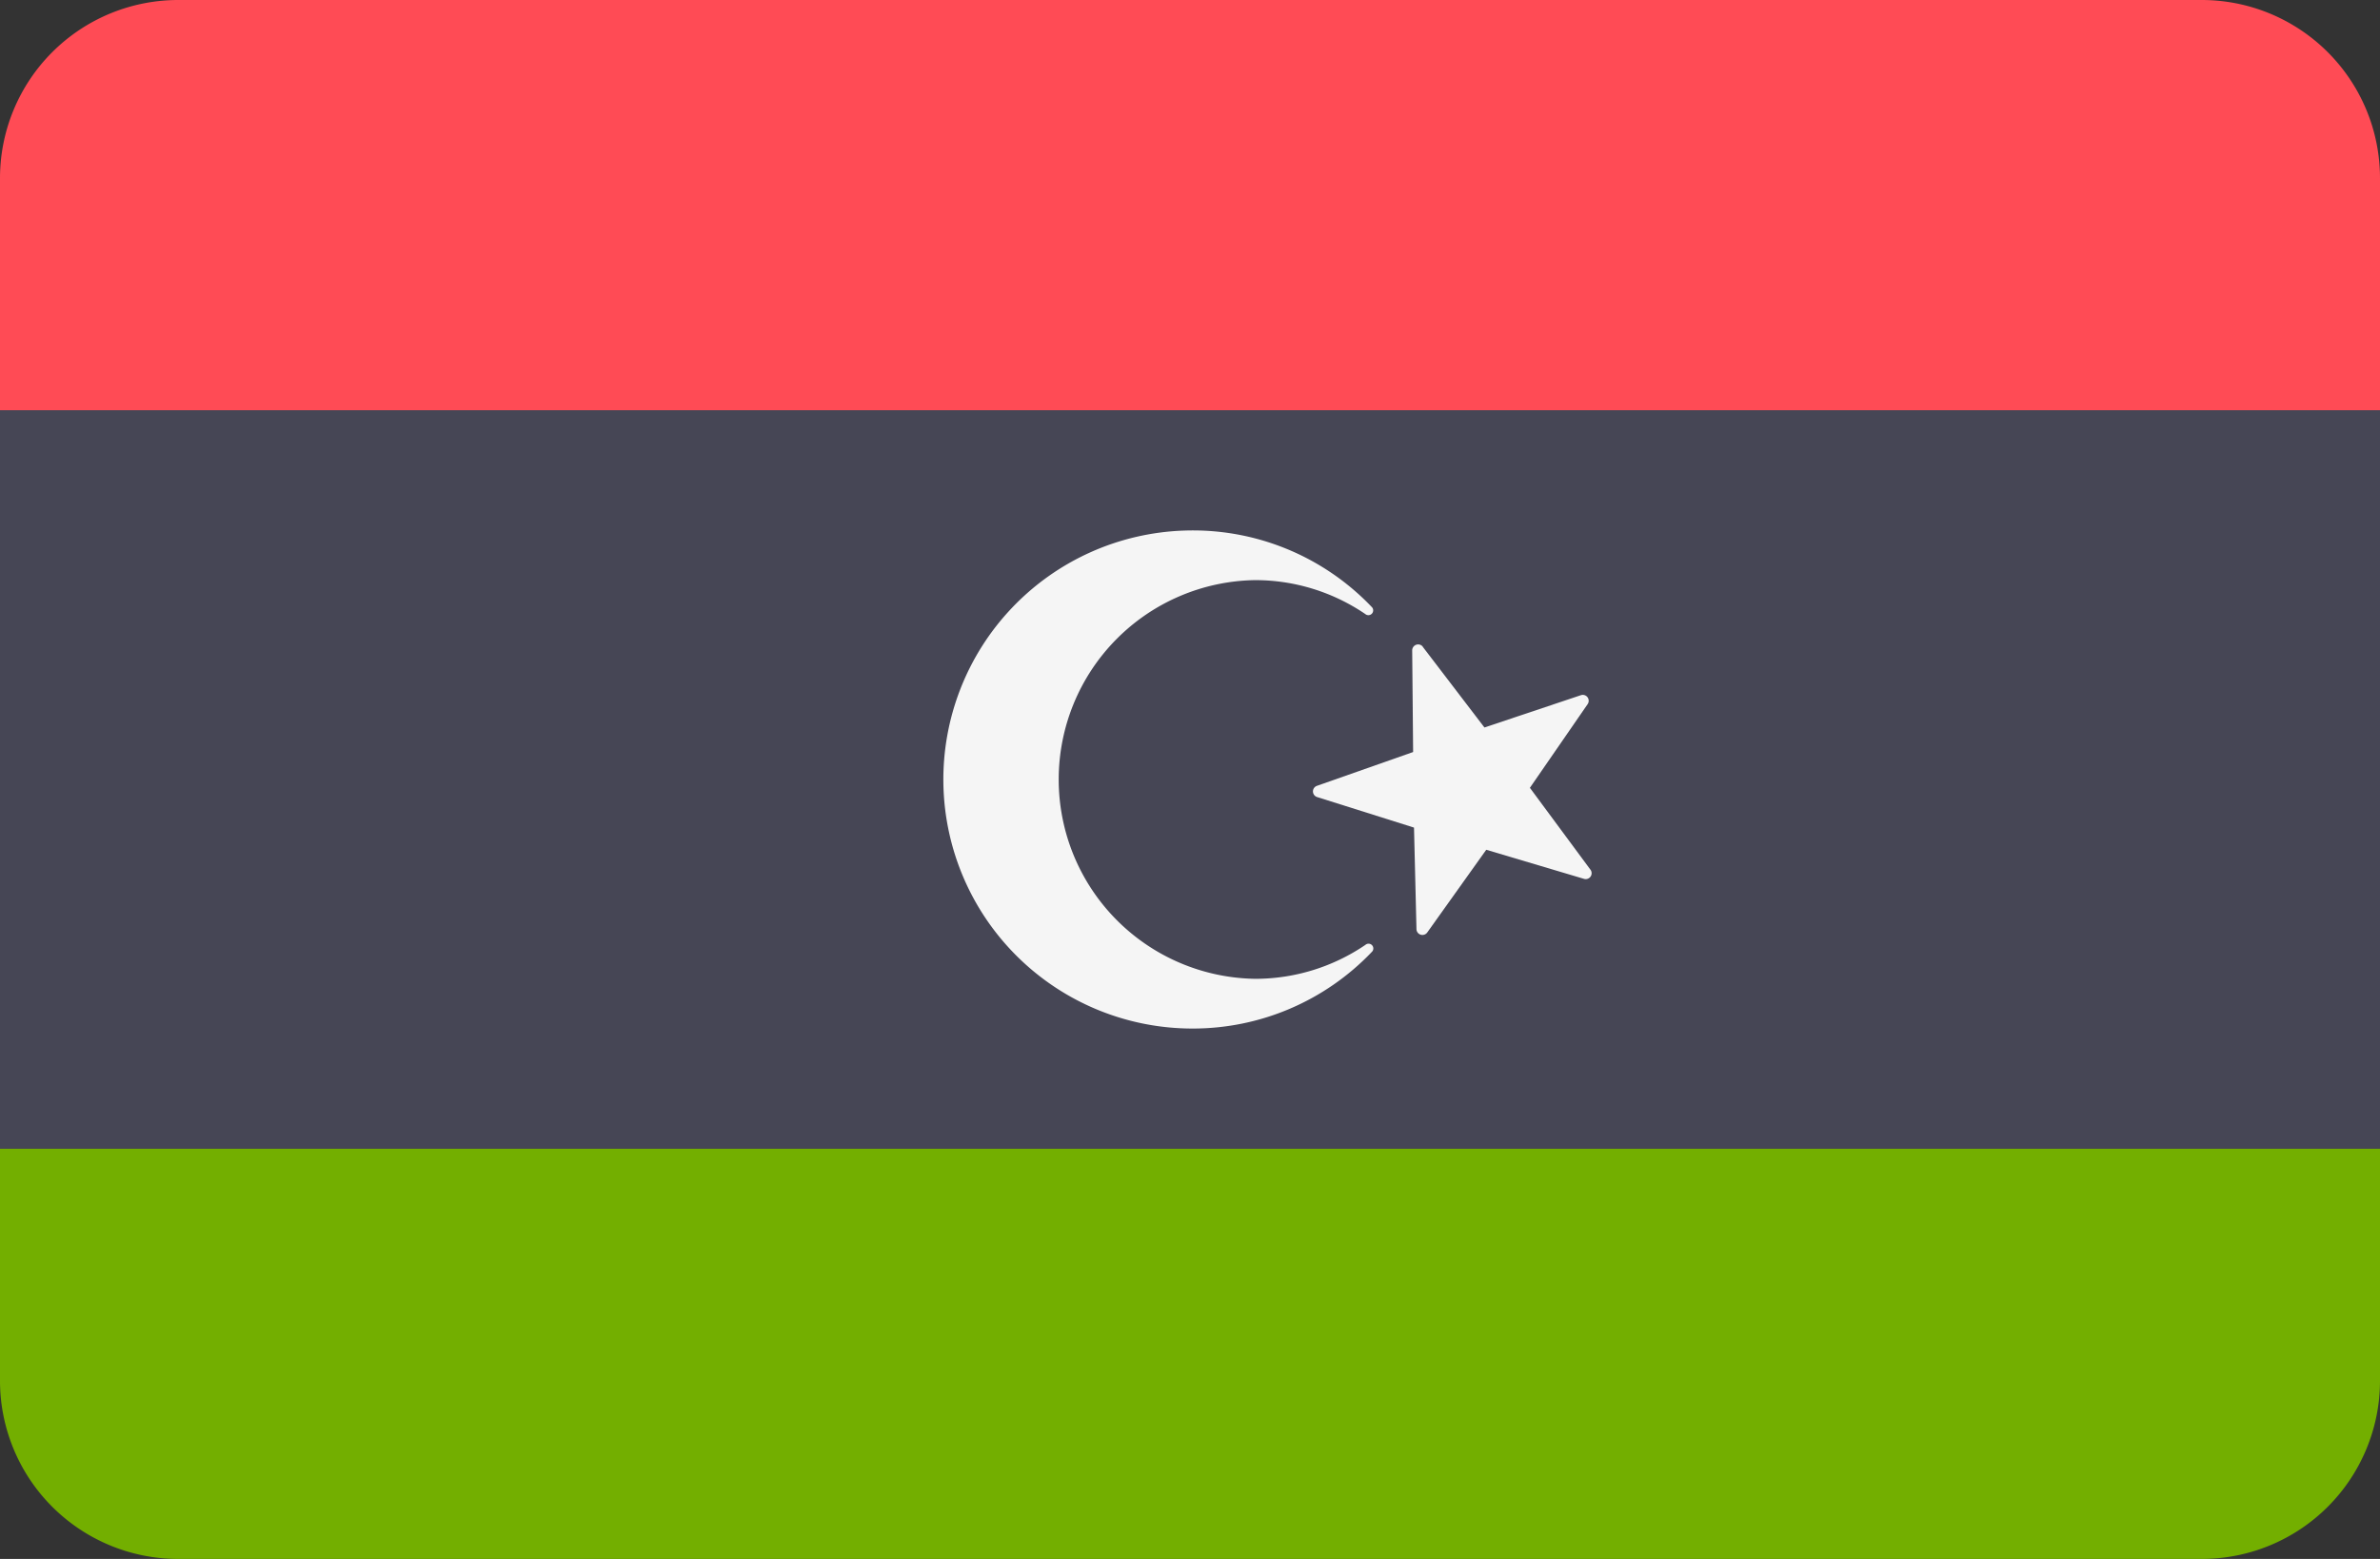 <svg xmlns="http://www.w3.org/2000/svg" viewBox="0 0 512 335.45"><rect x="0" y="0" width="512" height="335.45" fill="#333333" stroke="none"/><defs><style>.cls-1{fill:#73af00;}.cls-2{fill:#ff4b55;}.cls-3{fill:#464655;}.cls-4{fill:#f5f5f5;}</style></defs><title>LY</title><g id="Layer_2" data-name="Layer 2"><g id="Layer_1-2" data-name="Layer 1"><g id="LY"><path class="cls-1" d="M0,297.1a38.35,38.35,0,0,0,38.35,38.35h435.3A38.35,38.35,0,0,0,512,297.1V247.17H0Z"/><path class="cls-2" d="M473.65,0H38.35A38.35,38.35,0,0,0,0,38.35V88.28H512V38.35A38.35,38.35,0,0,0,473.65,0Z"/><path class="cls-3" d="M0,88.27H512v158.9H0Z"/><path class="cls-4" d="M306.06,139.16l13.28,17.38,20.75-6.95a1.27,1.27,0,0,1,1.45,1.93l-12.42,18,13,17.58a1.27,1.27,0,0,1-1.39,2l-21-6.25-12.7,17.81a1.28,1.28,0,0,1-2.31-.71l-.53-21.87-20.87-6.58a1.27,1.27,0,0,1,0-2.41L304,161.82l-.2-21.88a1.28,1.28,0,0,1,2.29-.78Z"/><path class="cls-4" d="M270,210.62a42.9,42.9,0,0,1,0-85.79,42.1,42.1,0,0,1,23.7,7.29,1,1,0,0,0,1.35-1.56,53.13,53.13,0,0,0-40.31-16.39,53.59,53.59,0,0,0,1.86,107.15,53.19,53.19,0,0,0,38.49-16.46,1,1,0,0,0-1.36-1.54,42.1,42.1,0,0,1-23.73,7.3Z"/></g></g></g></svg>